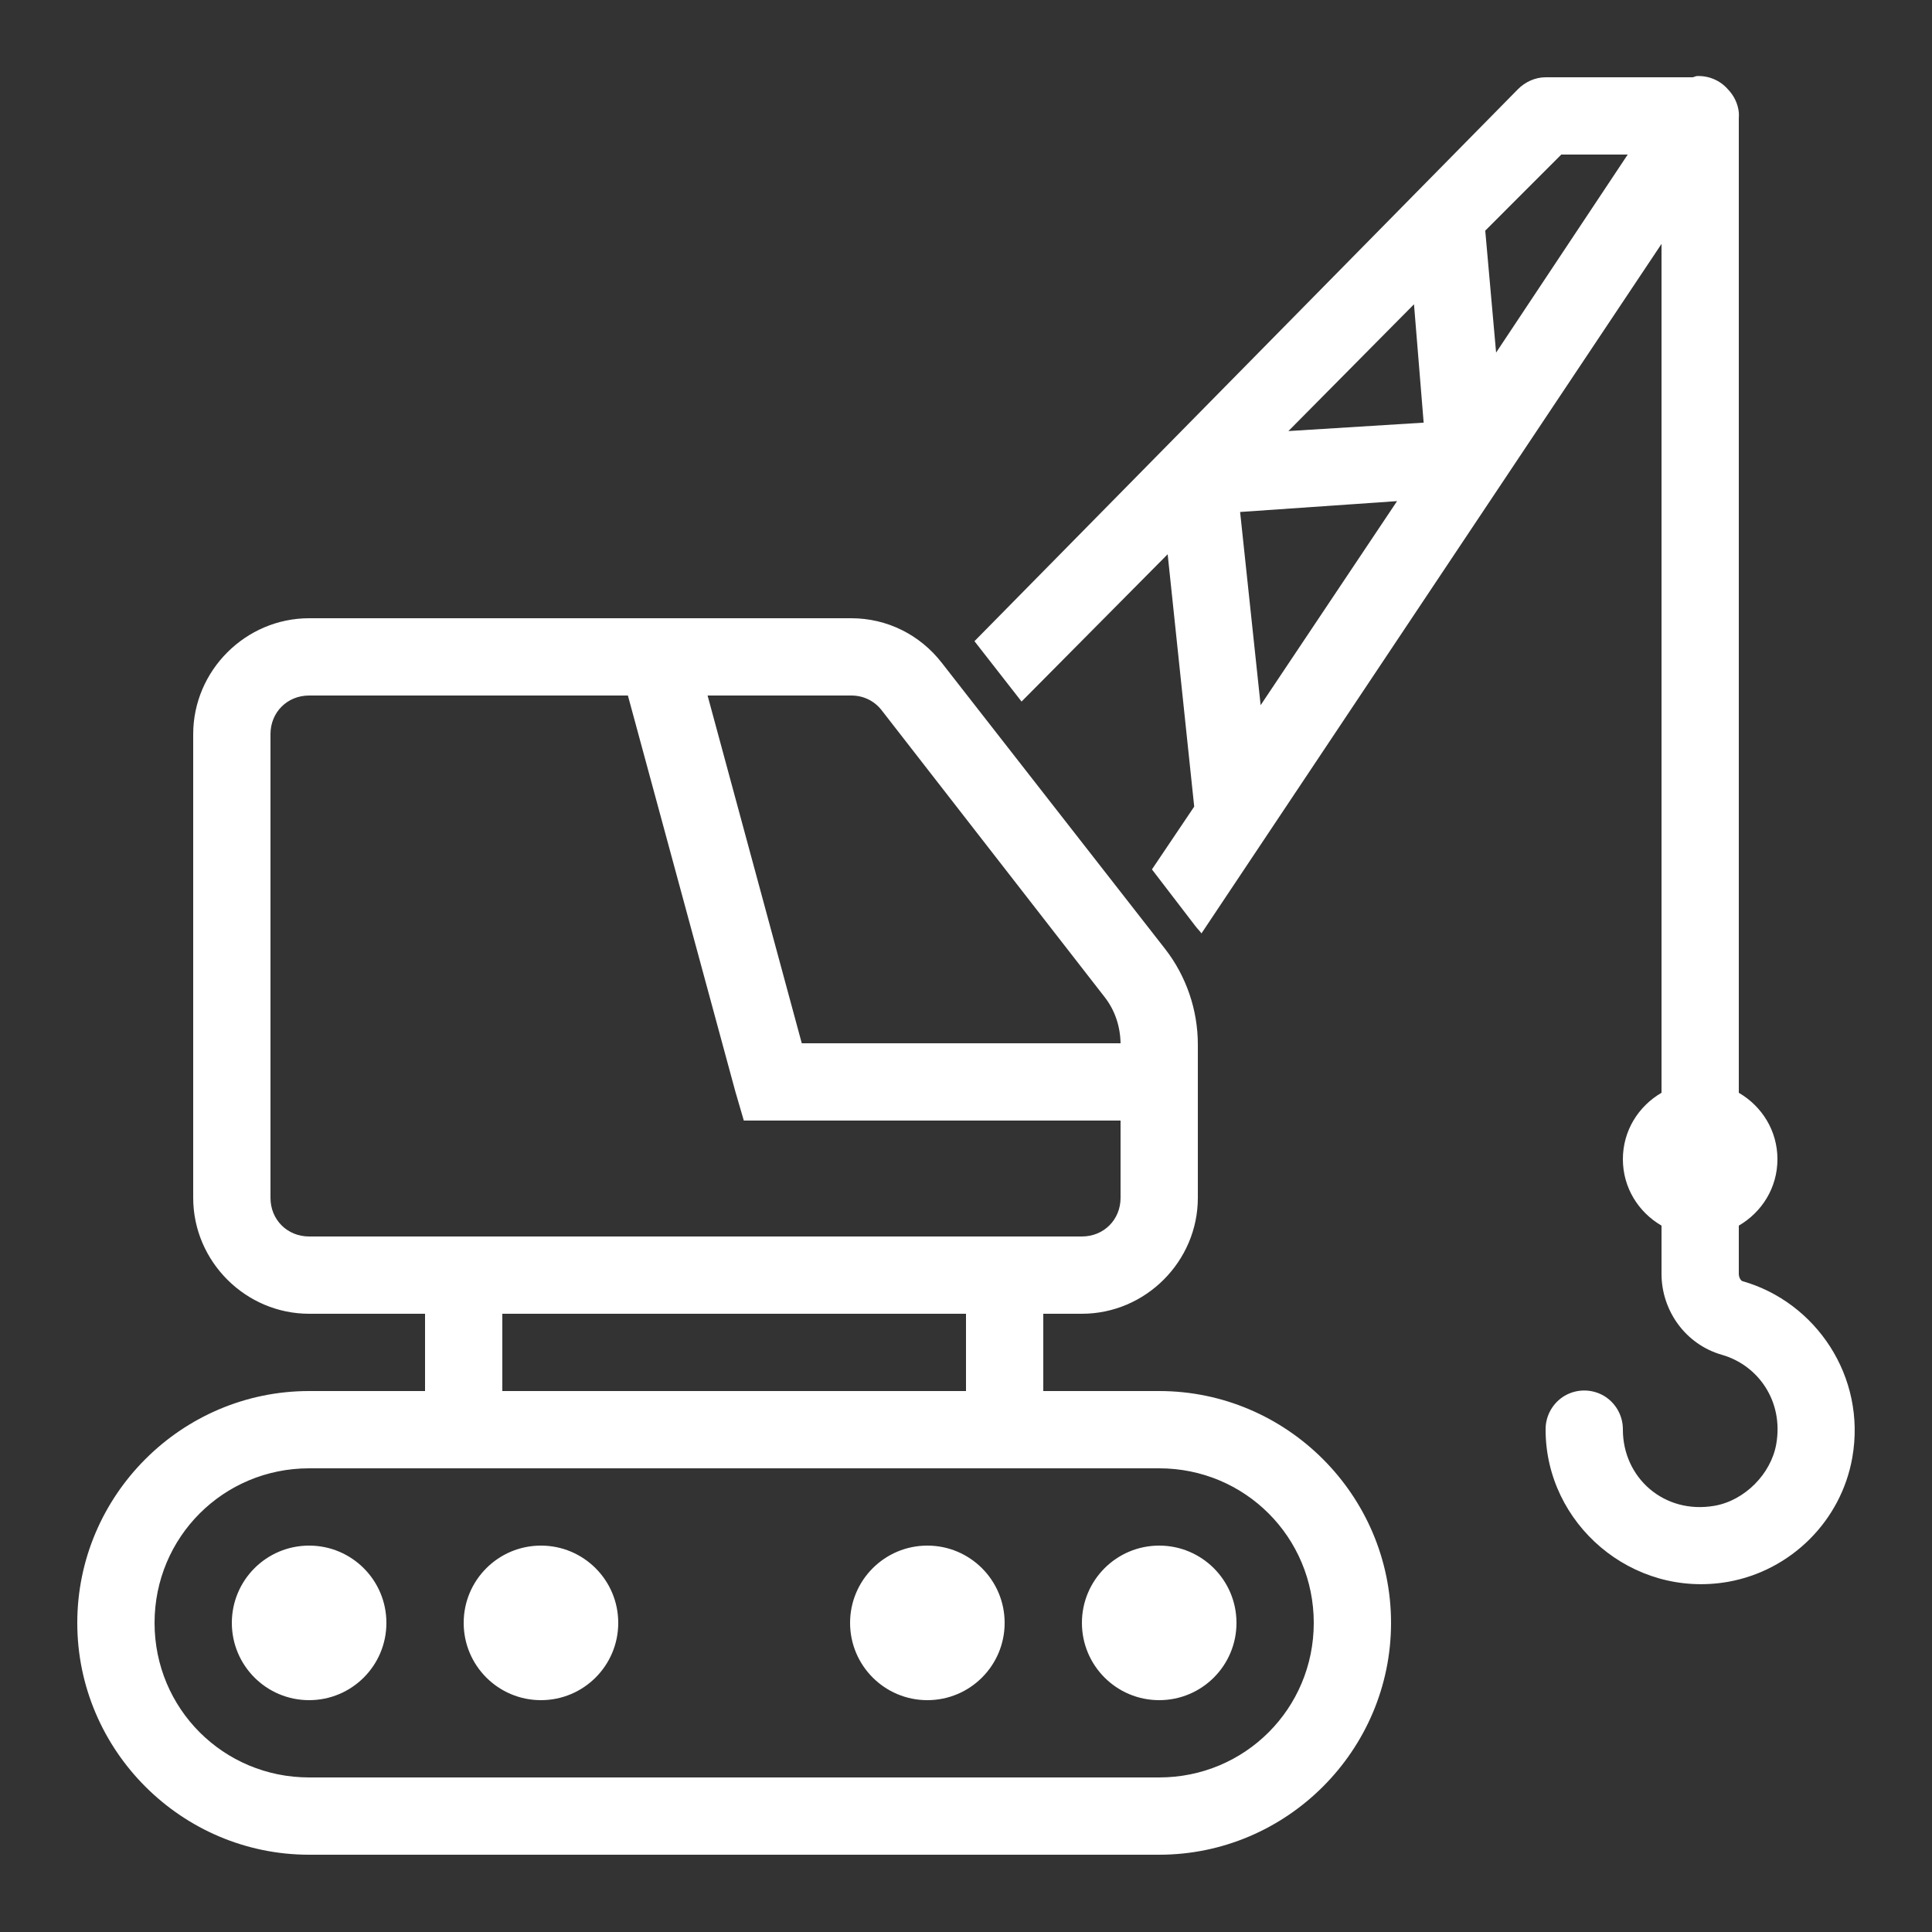 <svg fill="#ffffff" xmlns="http://www.w3.org/2000/svg" viewBox="0 0 50 50" width="48px" height="48px"><rect x="0" y="0" width="50" height="50" fill="#333333" stroke="none"/><path d="M 43.906 1.969 C 43.875 1.977 43.844 1.988 43.812 2 L 40 2 C 39.73 2 39.469 2.121 39.281 2.312 L 25.219 16.594 L 26.438 18.156 L 30.219 14.344 L 30.906 20.875 L 29.812 22.5 L 30.938 23.969 C 30.988 24.035 31.047 24.09 31.094 24.156 L 43 6.312 L 43 28.281 C 42.402 28.629 42 29.262 42 30 C 42 30.738 42.402 31.371 43 31.719 L 43 32.969 C 43 33.906 43.609 34.789 44.562 35.062 C 45.504 35.332 46.164 36.266 45.969 37.375 C 45.832 38.148 45.152 38.832 44.375 38.969 C 43.062 39.199 42 38.238 42 37 C 42.004 36.641 41.816 36.305 41.504 36.121 C 41.191 35.941 40.809 35.941 40.496 36.121 C 40.184 36.305 39.996 36.641 40 37 C 40 39.434 42.238 41.371 44.719 40.938 C 46.355 40.648 47.652 39.355 47.938 37.719 C 48.305 35.625 46.992 33.695 45.094 33.156 C 45.055 33.145 45 33.062 45 32.969 L 45 31.719 C 45.598 31.371 46 30.738 46 30 C 46 29.262 45.598 28.629 45 28.281 L 45 3.062 C 45.004 3.016 45.004 2.953 45 2.906 C 44.977 2.684 44.875 2.473 44.719 2.312 C 44.516 2.078 44.215 1.953 43.906 1.969 Z M 40.406 4 L 42.125 4 L 38.719 9.125 L 38.438 5.969 Z M 36.594 7.875 L 36.844 10.938 L 33.344 11.156 Z M 36.156 12.969 L 32.625 18.25 L 32.094 13.25 Z M 8 16 C 6.355 16 5 17.355 5 19 L 5 31 C 5 32.645 6.355 34 8 34 L 11 34 L 11 36 L 8 36 C 4.699 36 2 38.699 2 42 C 2 45.301 4.699 48 8 48 L 30 48 C 33.301 48 36 45.301 36 42 C 36 38.699 33.301 36 30 36 L 27 36 L 27 34 L 28 34 C 29.645 34 31 32.645 31 31 L 31 27.031 C 31 26.141 30.703 25.266 30.156 24.562 L 24.375 17.156 C 23.809 16.426 22.957 16 22.031 16 Z M 8 18 L 16.25 18 L 19.031 28.25 L 19.25 29 L 29 29 L 29 31 C 29 31.566 28.566 32 28 32 L 8 32 C 7.434 32 7 31.566 7 31 L 7 19 C 7 18.434 7.434 18 8 18 Z M 18.312 18 L 22.031 18 C 22.34 18 22.621 18.133 22.812 18.375 L 28.594 25.812 C 28.859 26.156 28.992 26.566 29 27 L 20.75 27 Z M 13 34 L 25 34 L 25 36 L 13 36 Z M 8 38 L 30 38 C 32.219 38 34 39.781 34 42 C 34 44.219 32.219 46 30 46 L 8 46 C 5.781 46 4 44.219 4 42 C 4 39.781 5.781 38 8 38 Z M 8 40 C 6.895 40 6 40.895 6 42 C 6 43.105 6.895 44 8 44 C 9.105 44 10 43.105 10 42 C 10 40.895 9.105 40 8 40 Z M 14 40 C 12.895 40 12 40.895 12 42 C 12 43.105 12.895 44 14 44 C 15.105 44 16 43.105 16 42 C 16 40.895 15.105 40 14 40 Z M 24 40 C 22.895 40 22 40.895 22 42 C 22 43.105 22.895 44 24 44 C 25.105 44 26 43.105 26 42 C 26 40.895 25.105 40 24 40 Z M 30 40 C 28.895 40 28 40.895 28 42 C 28 43.105 28.895 44 30 44 C 31.105 44 32 43.105 32 42 C 32 40.895 31.105 40 30 40 Z"/></svg>